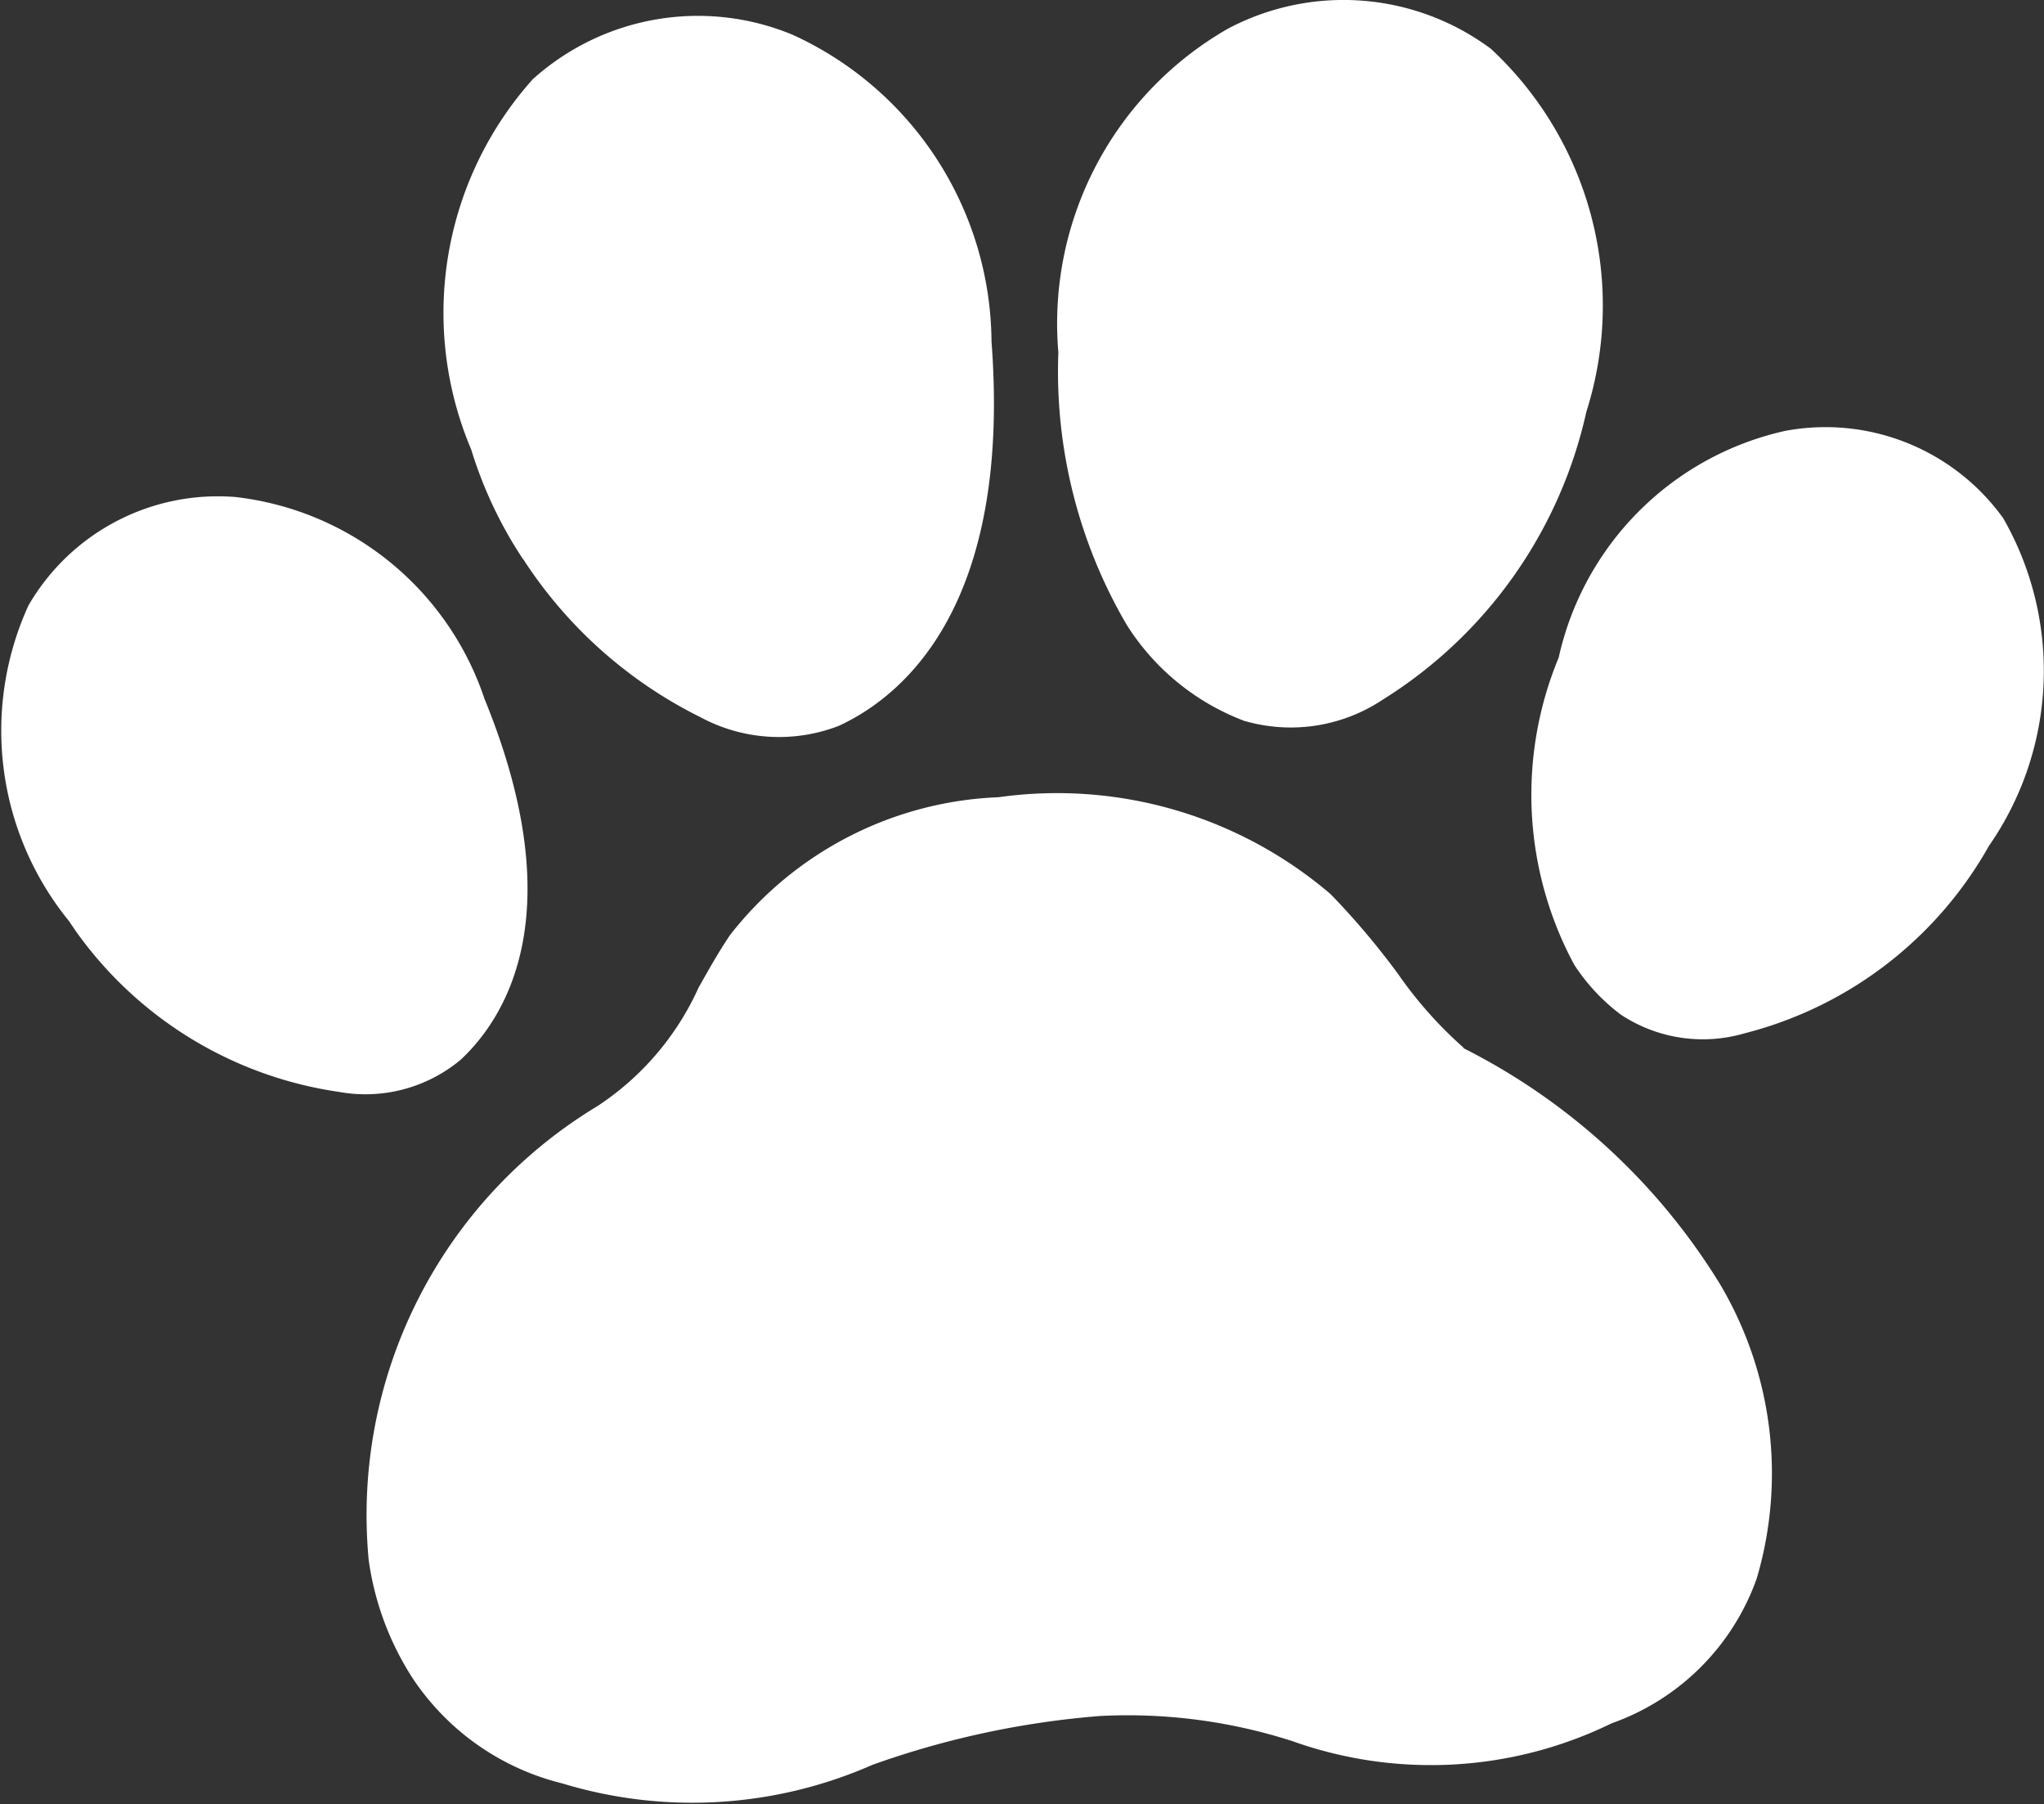 <svg xmlns="http://www.w3.org/2000/svg" width="20.213" height="17.836" viewBox="0 0 20.213 17.836">
  <rect x="0" y="0" width="20.213" height="17.836" fill="#333333" stroke="none"/>
  <g id="Grupo_17" data-name="Grupo 17" transform="translate(-1828.955 -1016.954)">
    <path id="Caminho_334" data-name="Caminho 334" d="M3988.806,461.14c.463-.429,1.107-1.465.243-3.576a2.949,2.949,0,0,0-2.463-1.995,2.164,2.164,0,0,0-2.047,1.073,2.981,2.981,0,0,0,.4,3.118l.068.1a3.871,3.871,0,0,0,2.6,1.59,1.47,1.47,0,0,0,1.2-.312" transform="translate(-2155.303 566.299)" fill="#fff"/>
    <path id="Caminho_335" data-name="Caminho 335" d="M3993.229,452.1a4.432,4.432,0,0,0,1.752,1.563,1.639,1.639,0,0,0,1.371.086c.648-.3,1.706-1.2,1.509-3.8a3.36,3.36,0,0,0-1.964-3.031,2.441,2.441,0,0,0-2.572.438,3.463,3.463,0,0,0-.609,3.662,4.154,4.154,0,0,0,.514,1.086" transform="translate(-2159.101 570.381)" fill="#fff"/>
    <path id="Caminho_336" data-name="Caminho 336" d="M4005.558,453.568a1.641,1.641,0,0,0,1.358-.212,4.5,4.5,0,0,0,2.014-2.845,3.466,3.466,0,0,0-.943-3.59,2.442,2.442,0,0,0-2.6-.2,3.359,3.359,0,0,0-1.678,3.2,4.957,4.957,0,0,0,.675,2.693,2.362,2.362,0,0,0,1.176.956" transform="translate(-2164.288 570.516)" fill="#fff"/>
    <path id="Caminho_337" data-name="Caminho 337" d="M4017.084,455.183a2.165,2.165,0,0,0-2.148-.853,2.95,2.95,0,0,0-2.24,2.241,3.54,3.54,0,0,0,.154,3.038,1.934,1.934,0,0,0,.461.493,1.47,1.47,0,0,0,1.224.184,3.865,3.865,0,0,0,2.415-1.852,3.033,3.033,0,0,0,.135-3.252" transform="translate(-2168.327 566.884)" fill="#fff"/>
    <path id="Caminho_338" data-name="Caminho 338" d="M4001.833,463.544a4.071,4.071,0,0,1-.65-.731,7.558,7.558,0,0,0-.667-.789,4.161,4.161,0,0,0-3.283-.958,3.543,3.543,0,0,0-2.656,1.363c-.112.166-.211.342-.311.52a2.759,2.759,0,0,1-1,1.171,4.721,4.721,0,0,0-2.262,4.488,2.882,2.882,0,0,0,.433,1.166,2.49,2.49,0,0,0,1.48,1.042,4.422,4.422,0,0,0,3.068-.183,8.72,8.72,0,0,1,2.249-.483,5.313,5.313,0,0,1,1.906.249,4.074,4.074,0,0,0,3.156-.177,2.355,2.355,0,0,0,1.434-1.431,3.666,3.666,0,0,0-.368-2.919,6.305,6.305,0,0,0-2.534-2.326" transform="translate(-2158.403 563.77)" fill="#fff"/>
  </g>
</svg>
